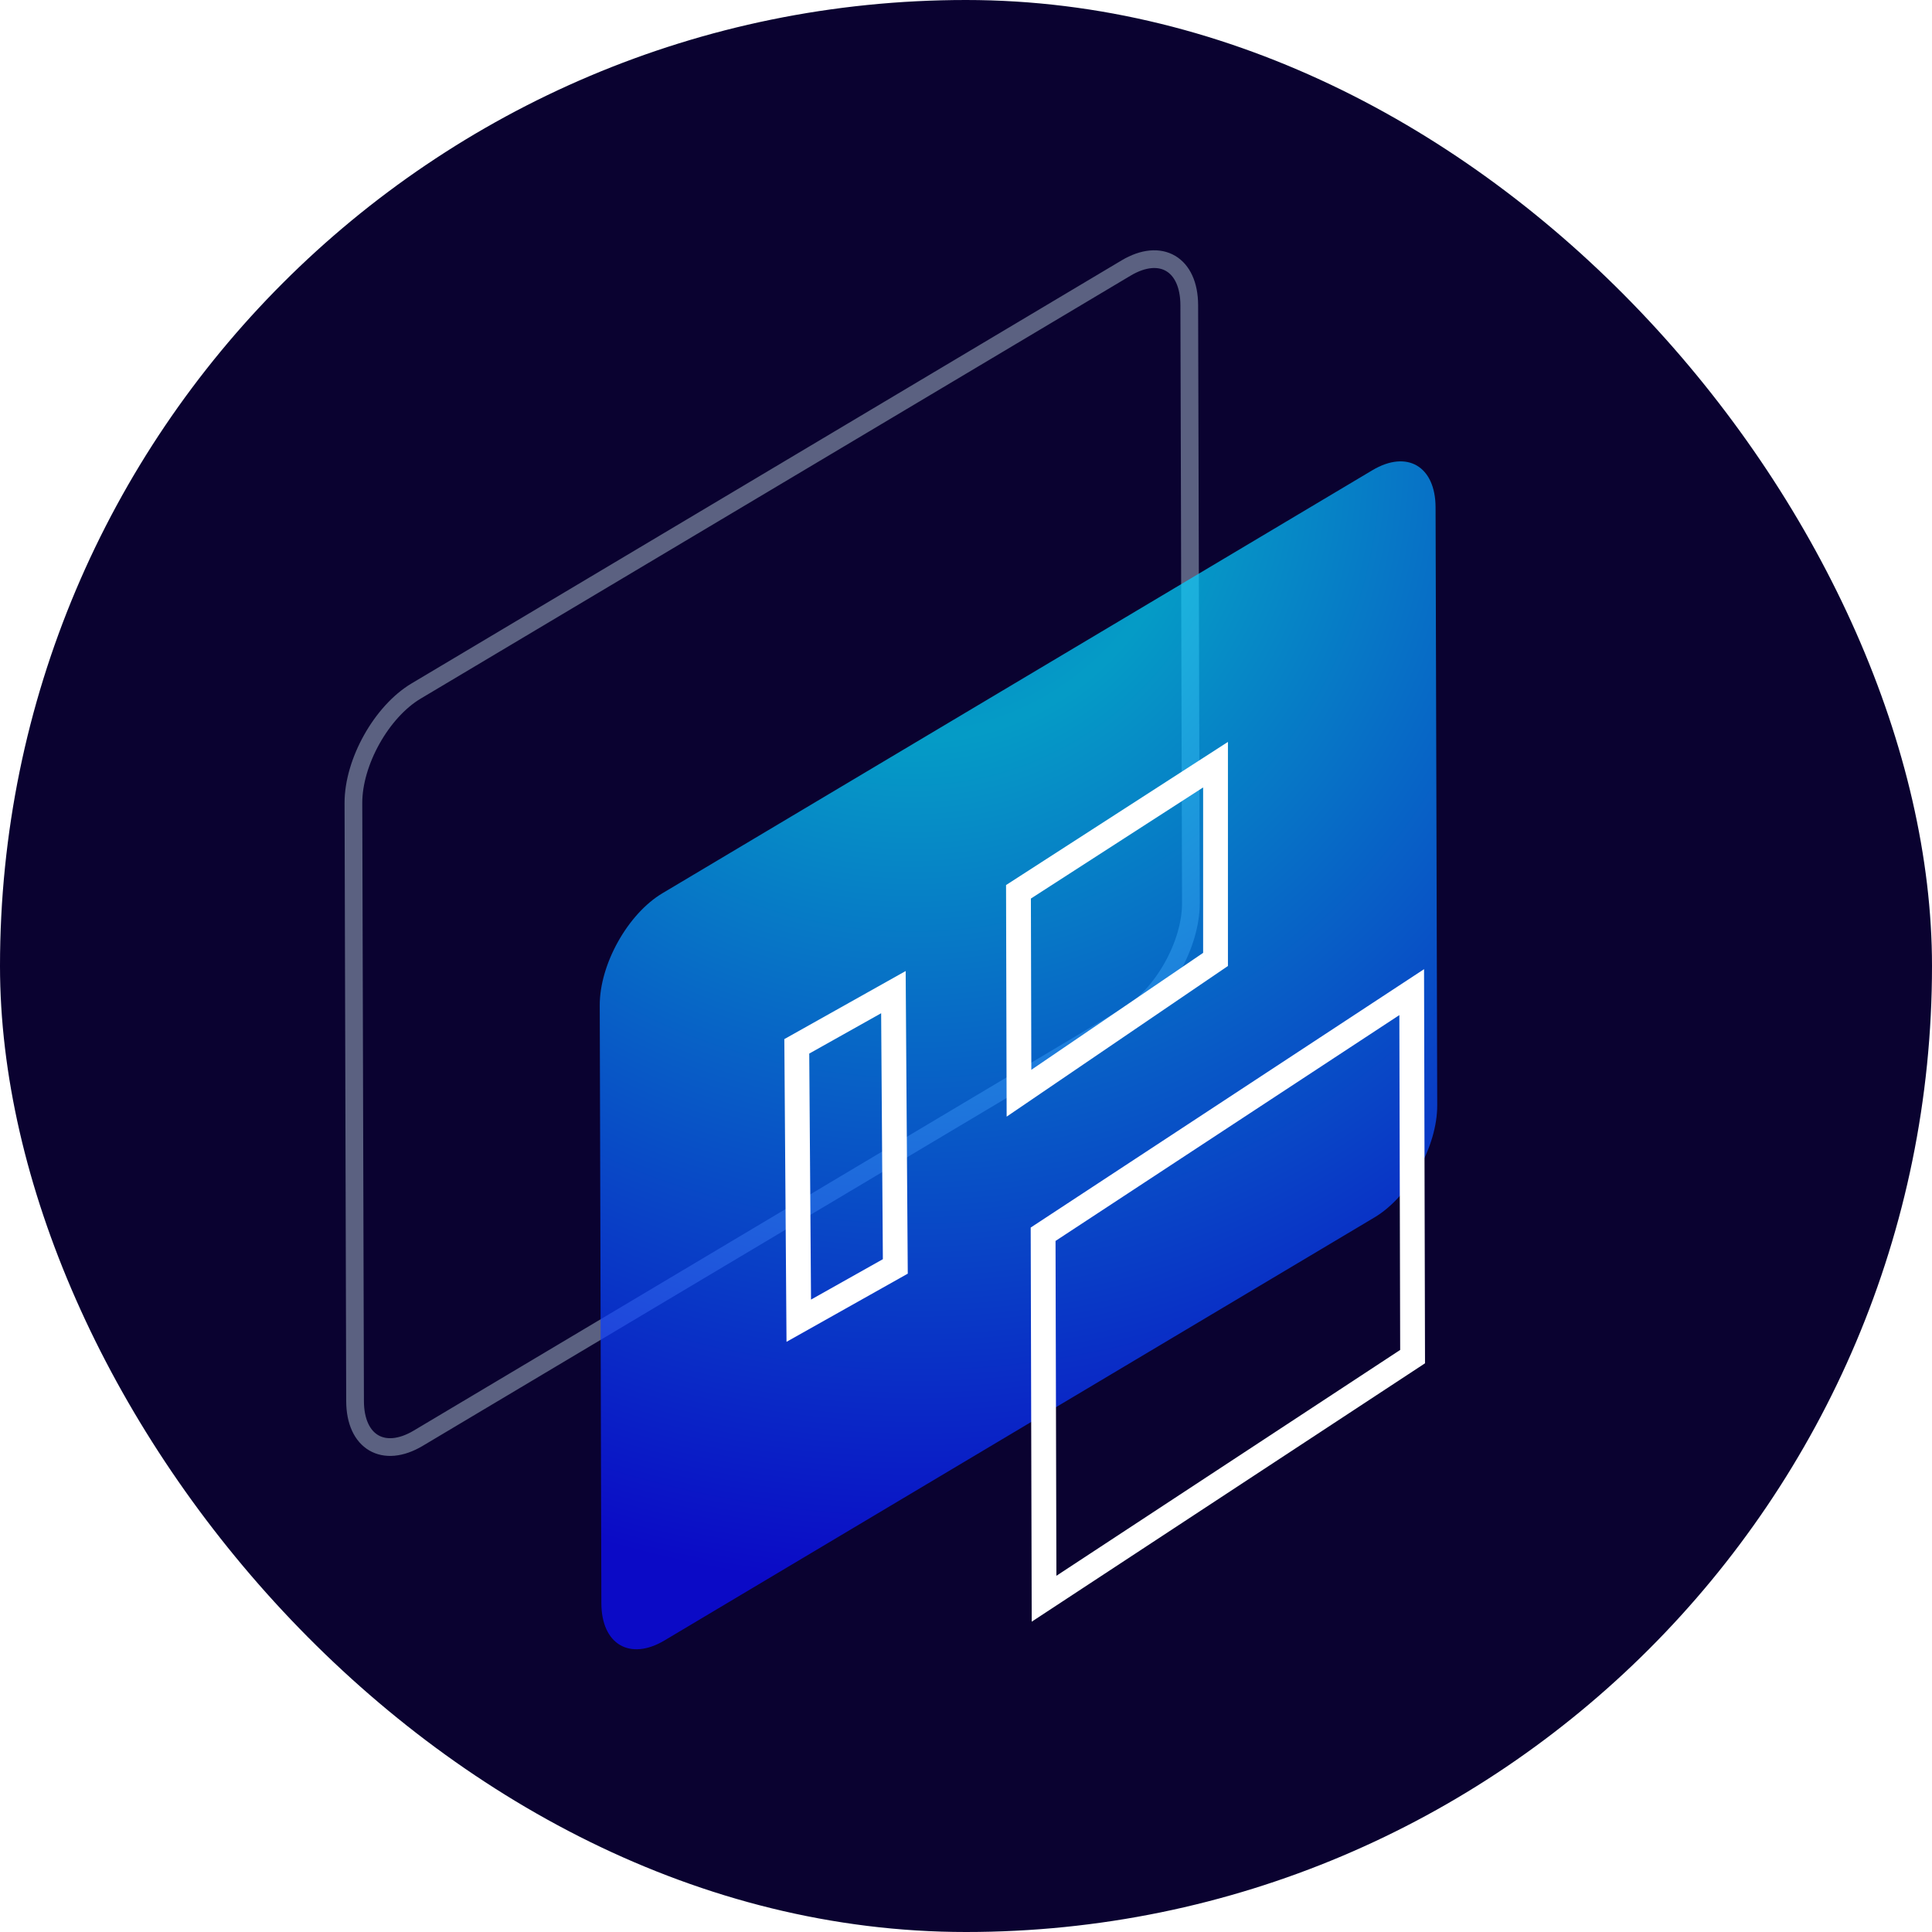 <svg xmlns="http://www.w3.org/2000/svg" xmlns:xlink="http://www.w3.org/1999/xlink" width="82px" height="82px" viewBox="0 0 82 82"><title>Group 12</title><desc>Created with Sketch.</desc><defs><filter x="-1.1%" y="-0.7%" width="102.1%" height="101.5%" filterUnits="objectBoundingBox" id="filter-1"><feGaussianBlur stdDeviation="0"></feGaussianBlur></filter><radialGradient cx="36.951%" cy="0%" fx="36.951%" fy="0%" r="133.559%" gradientTransform="translate(0.37,0),scale(1,0.705),rotate(58.837),translate(-0.37,-0)" id="radialGradient-2"><stop stop-color="#00A1FF" offset="0%"></stop><stop stop-color="#03D5FF" offset="25.265%"></stop><stop stop-color="#0B0DFF" offset="100%"></stop></radialGradient></defs><g id="Page-1" stroke="none" stroke-width="1" fill="none" fill-rule="evenodd"><g id="ENCAIXE" transform="translate(-166, -429)"><g id="Group-13" transform="translate(166, 429)"><g id="Group-12"><g id="Group-11" fill="#0A0230"><rect id="Rectangle-25-Copy" x="0" y="0" width="82" height="82" rx="41"></rect></g><g id="Group-28" transform="translate(15, 11)"><path d="M32.796,0.375 C34.265,-0.5 35.471,0.207 35.476,1.951 L35.545,27.331 C35.55,29.072 34.352,31.215 32.883,32.09 L2.75,50.043 C1.281,50.918 0.074,50.209 0.07,48.467 L1.57214587e-05,23.088 C-0.005,21.344 1.194,19.204 2.662,18.329 L32.796,0.375 Z" id="Fill-1-Copy" stroke="#5B6181" stroke-width="0.752" filter="url(#filter-1)"></path><path d="M43.25,8.957 C44.719,8.082 45.925,8.789 45.93,10.533 L46,35.913 C46.005,37.654 44.806,39.796 43.337,40.671 L13.204,58.625 C11.735,59.5 10.529,58.79 10.524,57.049 L10.455,31.67 C10.45,29.925 11.648,27.786 13.117,26.911 L43.25,8.957 Z" id="Fill-1-Copy" fill="url(#radialGradient-2)" opacity="0.725"></path><polygon id="Fill-1" stroke="#FFFFFF" stroke-width="1.053" points="18.818 33.41 18.902 45.055 23 42.751 22.94 34.216 22.919 31.109"></polygon><polygon id="Fill-2" stroke="#FFFFFF" stroke-width="1.053" points="28.227 26.851 28.249 35.4 36.591 29.721 36.591 21.455"></polygon><polygon id="Fill-3" stroke="#FFFFFF" stroke-width="1.053" points="29.273 41.385 29.313 56.855 44.955 46.579 44.917 31.109"></polygon></g></g></g></g></g></svg>